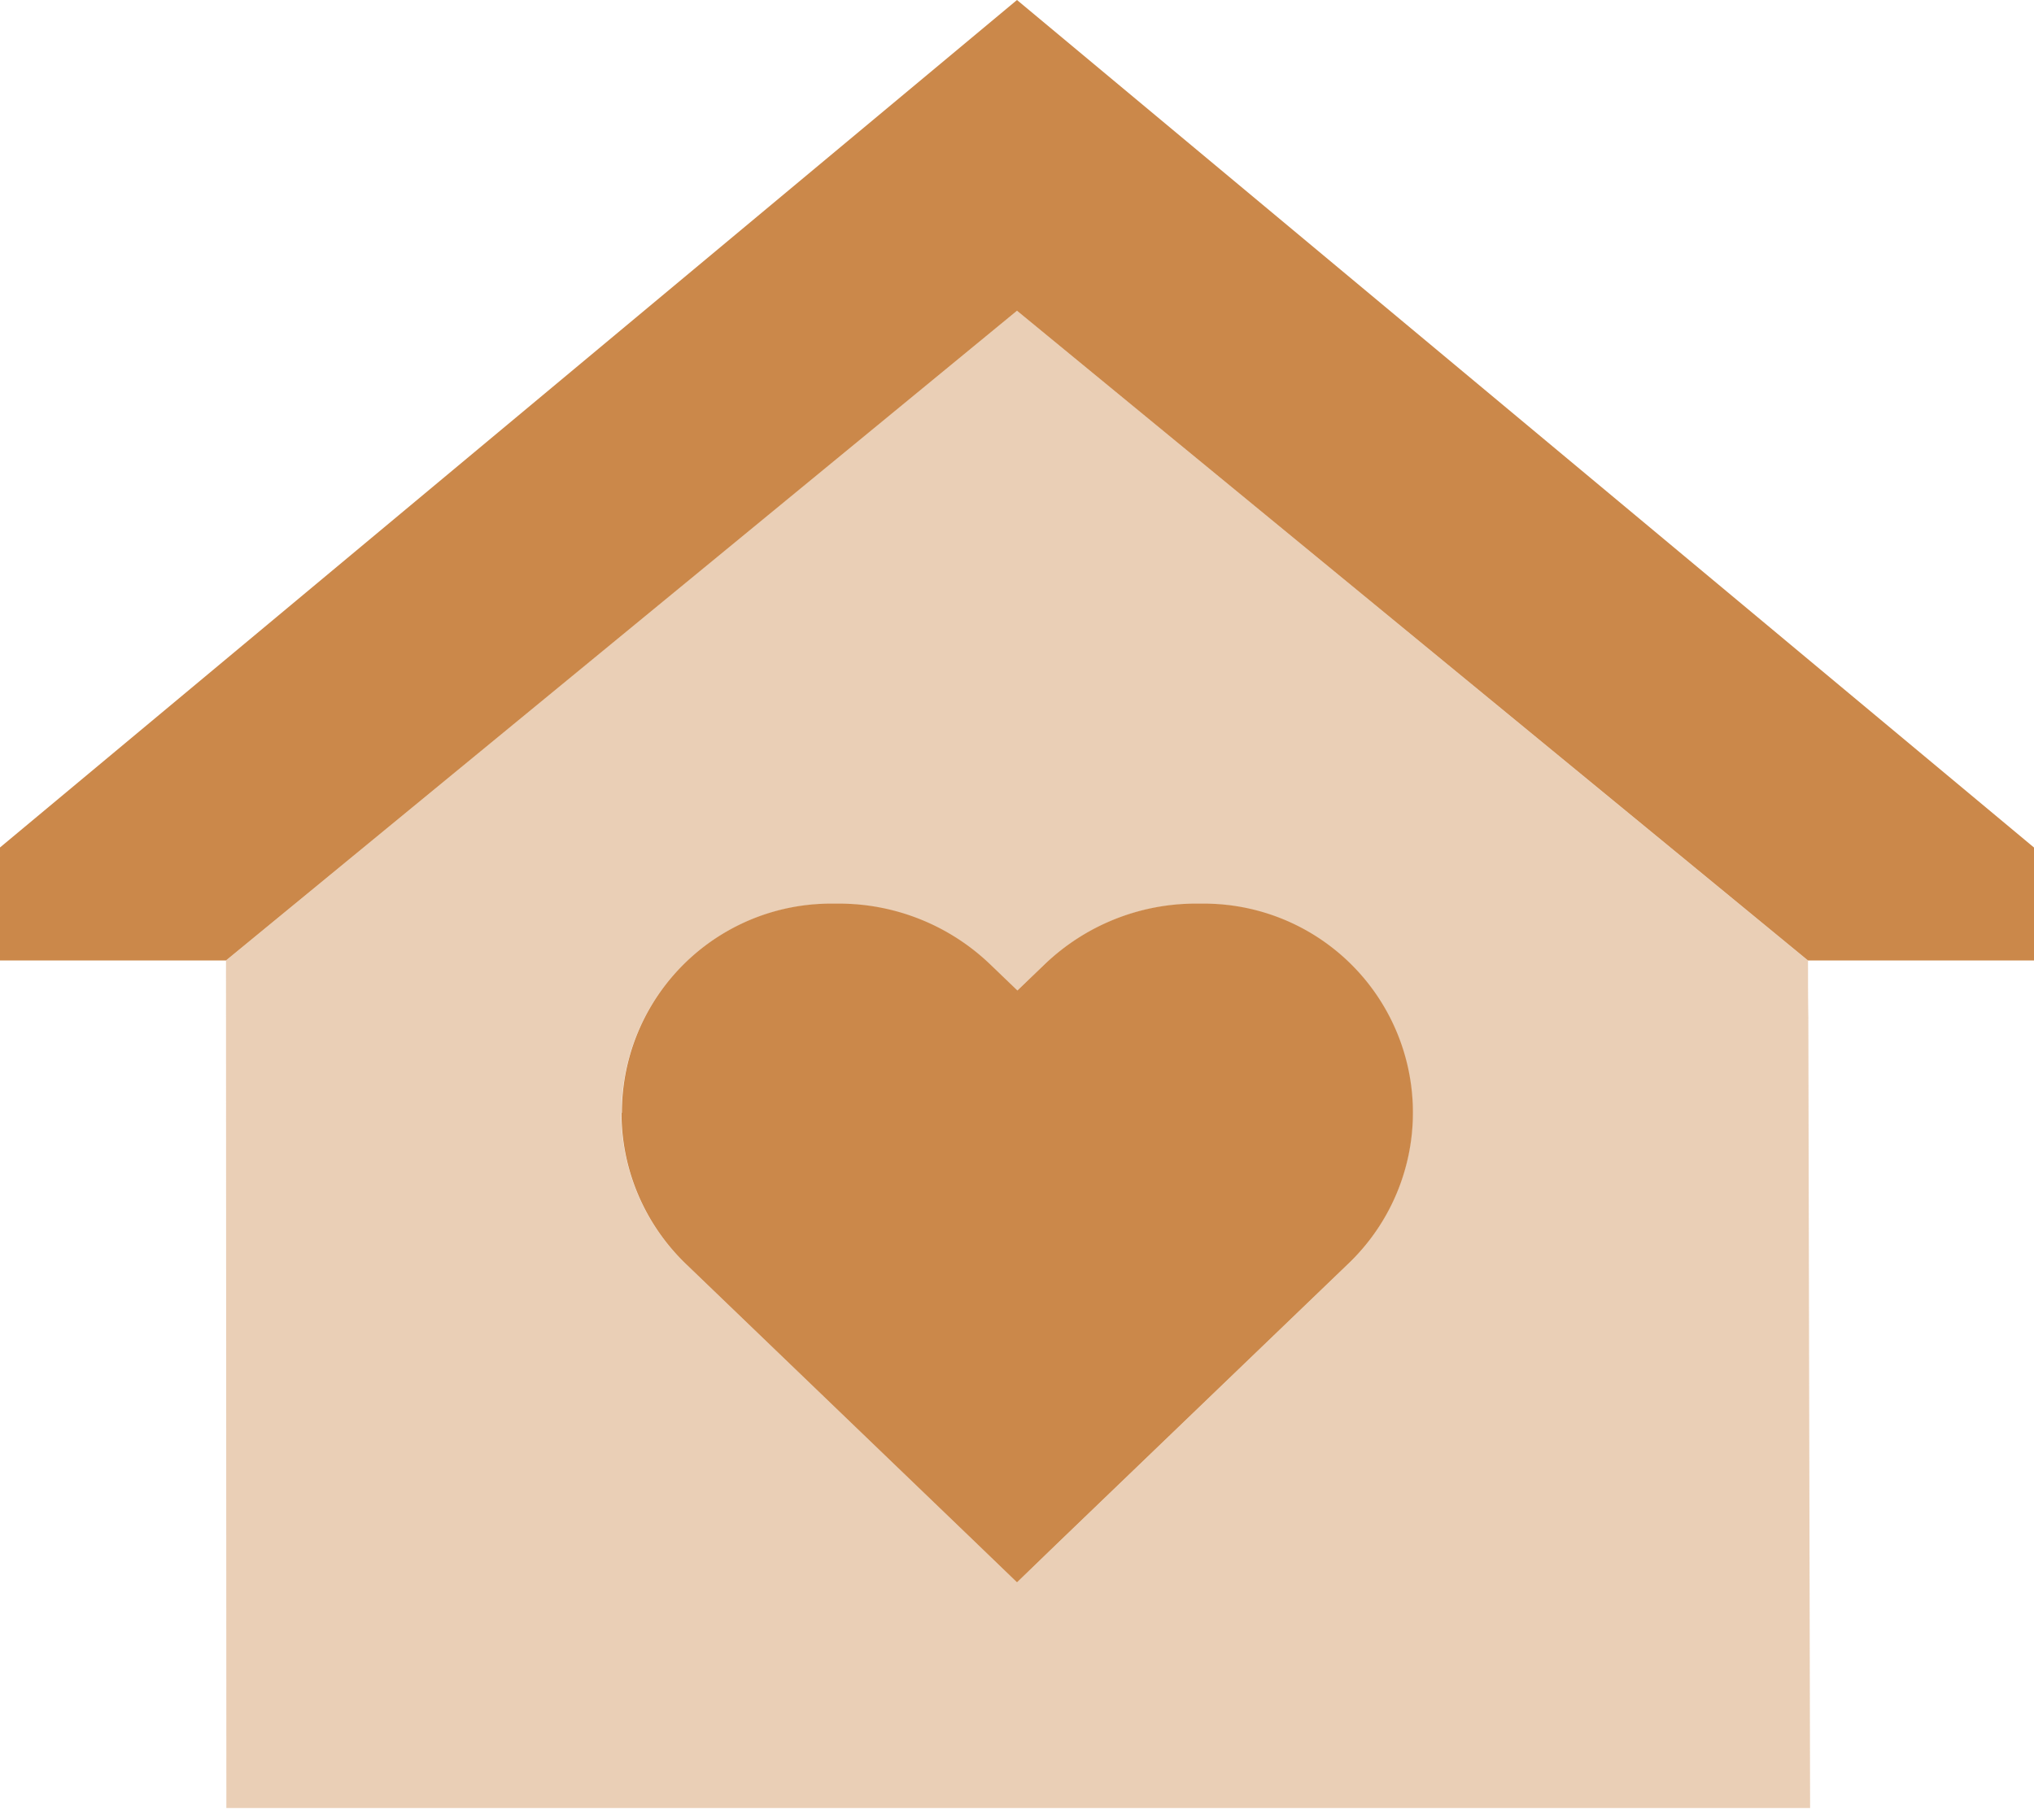 <svg xmlns="http://www.w3.org/2000/svg" width="38" height="34" fill="none"><g fill="#CB884A"><path opacity=".4" d="m4.222 17.945.007 15.833h29.588L33.784 19c-.006-.35-.006-.706-.006-1.055C28.85 13.9 23.928 9.85 19 5.805c-4.928 4.045-9.85 8.089-14.778 12.14zm7.39 2.85a3.905 3.905 0 0 1 3.905-3.906h.158a4.08 4.08 0 0 1 2.817 1.135l.508.488.508-.488a4.08 4.08 0 0 1 2.817-1.135h.158a3.905 3.905 0 0 1 2.705 6.723l-5.462 5.251-.726.7-.732-.707-5.463-5.251a3.918 3.918 0 0 1-1.2-2.817l.006.007z"/><path d="M19 0 0 15.833v2.111h4.222L19 5.806l14.778 12.138H38v-2.11L19 0zm-7.389 20.794c0 1.063.435 2.079 1.2 2.817l5.463 5.252.726.7.732-.707 5.463-5.251a3.905 3.905 0 0 0-2.705-6.723h-.158a4.08 4.08 0 0 0-2.817 1.135l-.508.488-.508-.488a4.08 4.08 0 0 0-2.817-1.135h-.159a3.905 3.905 0 0 0-3.905 3.906l-.007.006z"/></g></svg>